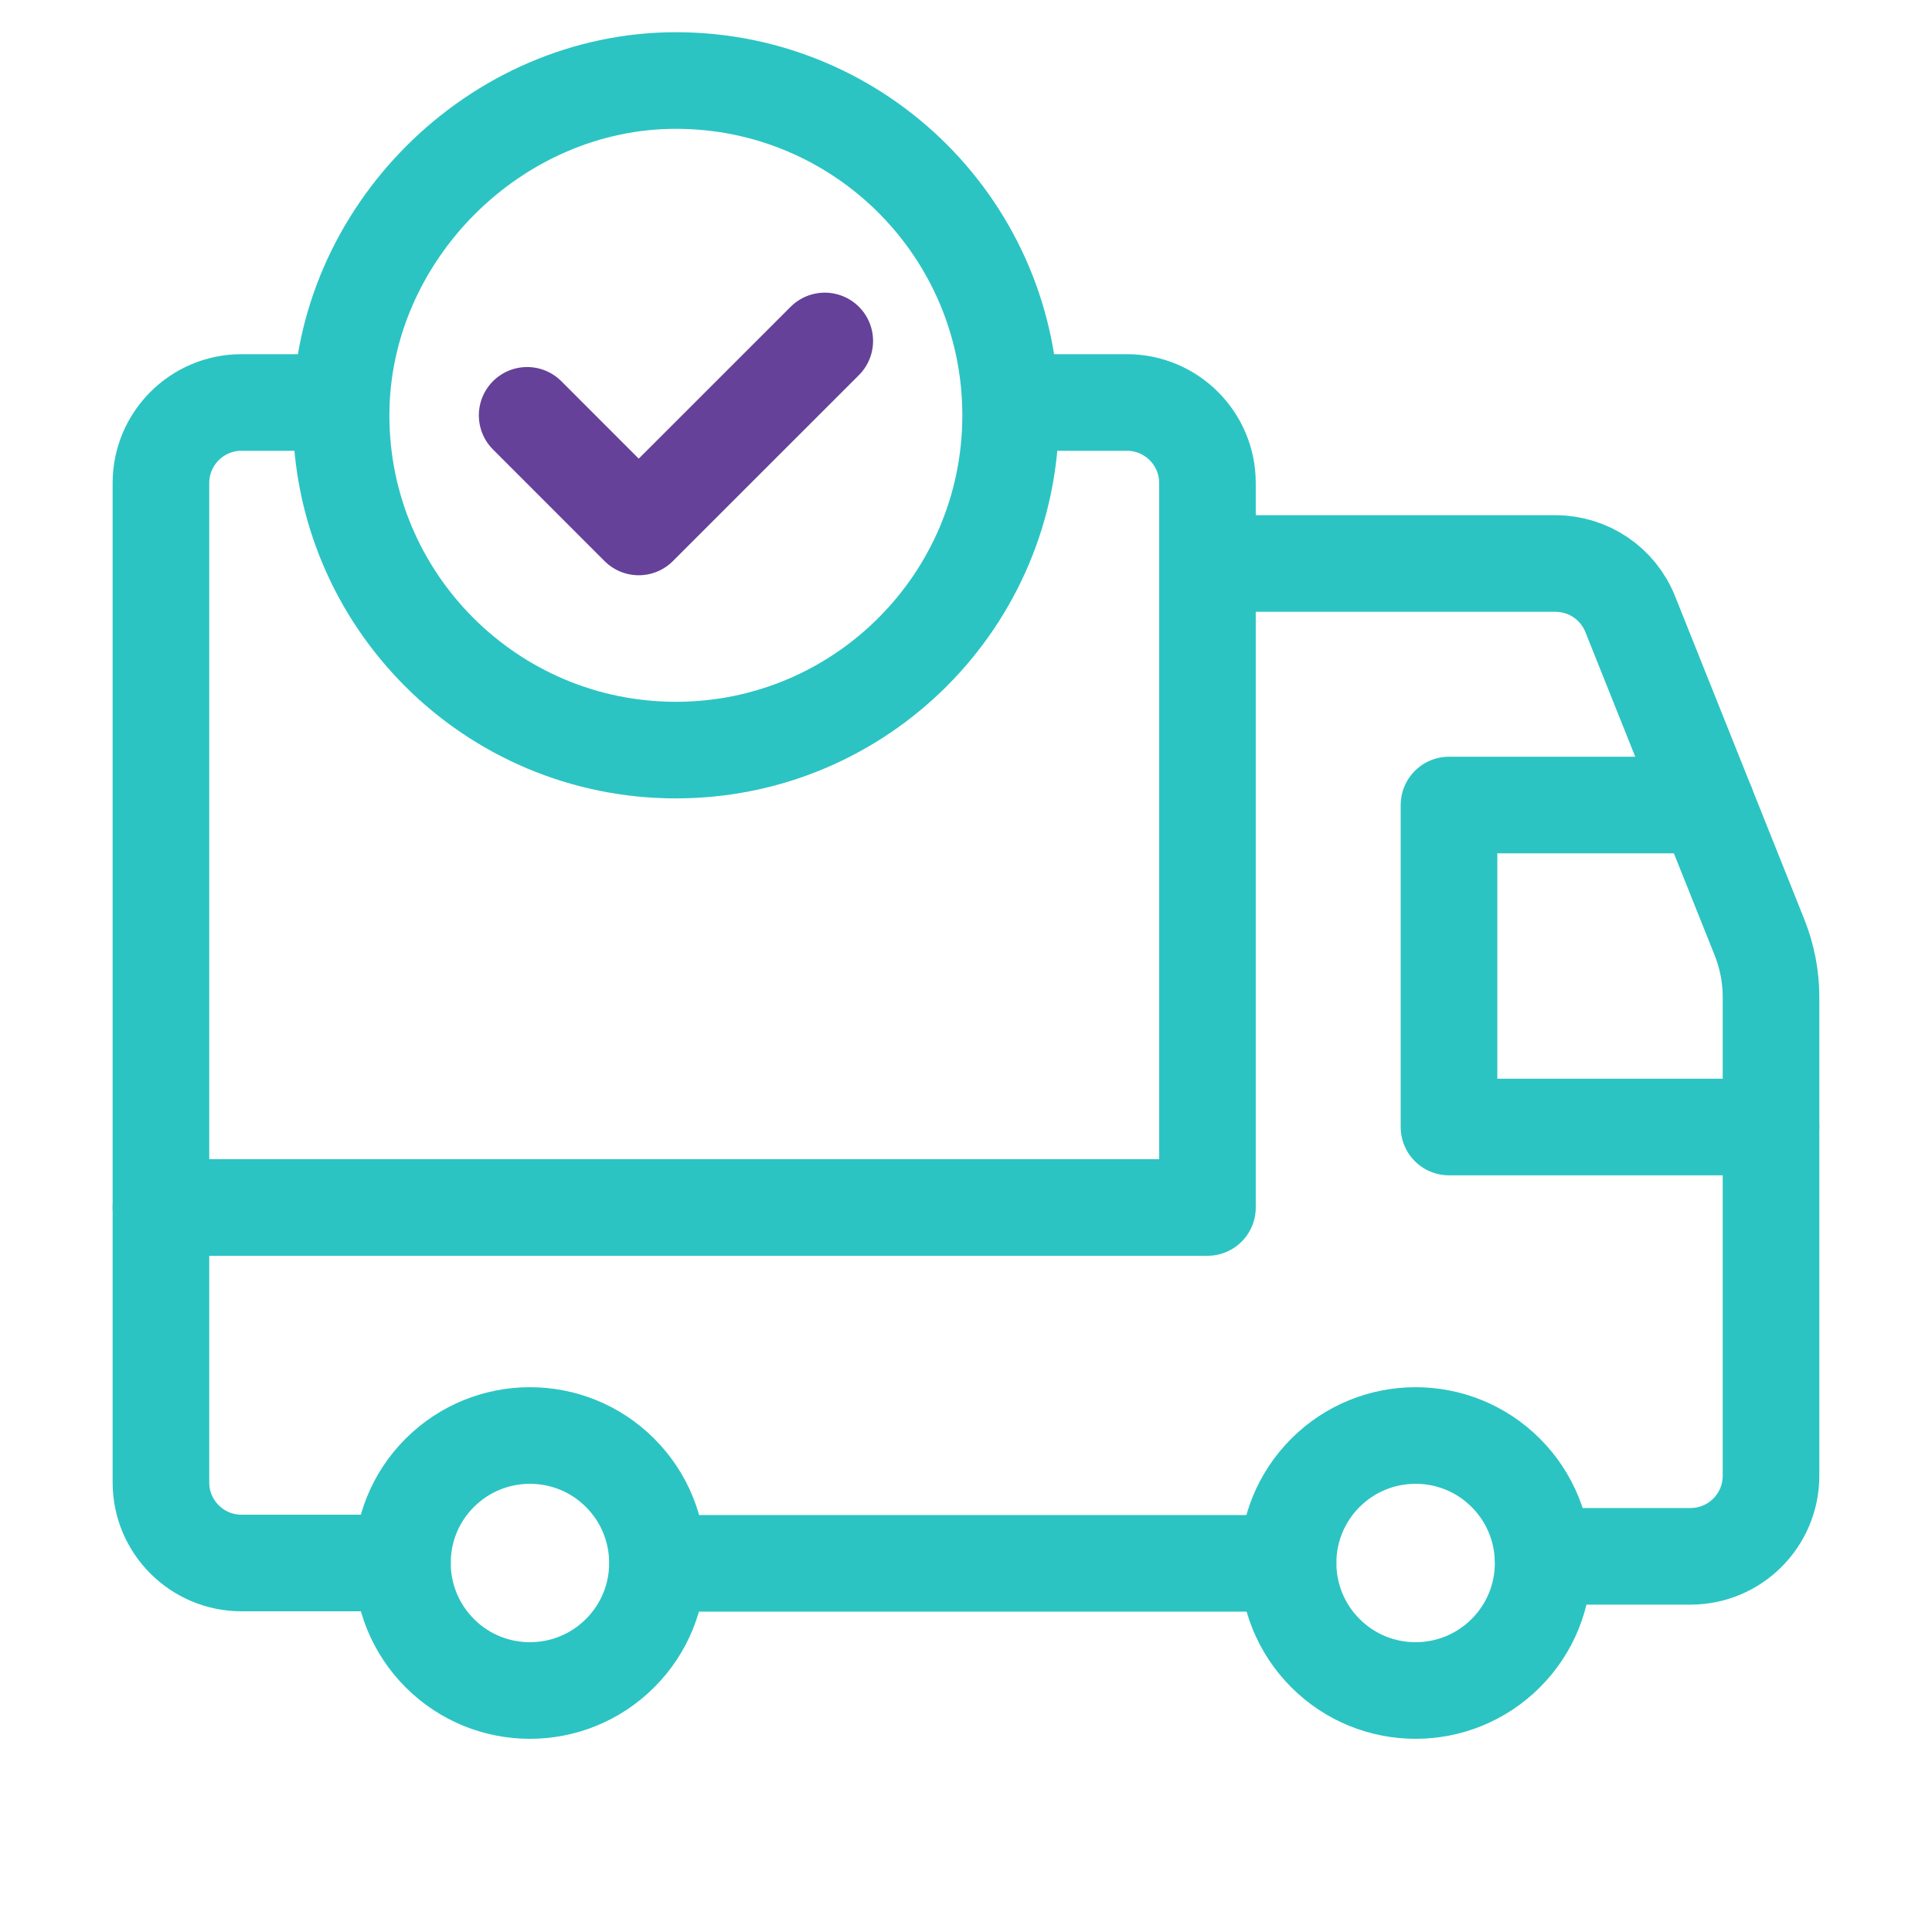 <svg width="40" height="40" viewBox="0 0 40 40" fill="none" xmlns="http://www.w3.org/2000/svg">
<path d="M25 11.667H32.205C32.887 11.667 33.5 12.082 33.752 12.715L36.428 19.405C36.585 19.799 36.667 20.219 36.667 20.642V30.555C36.667 31.475 35.92 32.222 35 32.222H31.948" stroke="#2BC4C3" stroke-width="2" stroke-linecap="round" stroke-linejoin="round"/>
<path d="M26.667 32.367H13.617" stroke="#2BC4C3" stroke-width="2" stroke-linecap="round" stroke-linejoin="round"/>
<path d="M36.667 23.334H30V16.667H35.333" stroke="#2BC4C3" stroke-width="2" stroke-linecap="round" stroke-linejoin="round"/>
<path d="M20.925 8.333H23.332C24.252 8.333 24.999 9.08 24.999 10V25H3.332" stroke="#2BC4C3" stroke-width="2" stroke-linecap="round" stroke-linejoin="round"/>
<path d="M31.175 30.493C32.207 31.525 32.207 33.197 31.175 34.227C30.143 35.258 28.472 35.258 27.442 34.227C26.41 33.195 26.41 31.523 27.442 30.493C28.473 29.463 30.145 29.463 31.175 30.493" stroke="#2BC4C3" stroke-width="2" stroke-linecap="round" stroke-linejoin="round"/>
<path d="M12.838 30.493C13.87 31.525 13.87 33.197 12.838 34.227C11.807 35.258 10.135 35.258 9.105 34.227C8.075 33.195 8.073 31.523 9.105 30.493C10.137 29.463 11.807 29.463 12.838 30.493" stroke="#2BC4C3" stroke-width="2" stroke-linecap="round" stroke-linejoin="round"/>
<path d="M8.332 32.36H4.999C4.079 32.36 3.332 31.613 3.332 30.693V10C3.332 9.08 4.079 8.333 4.999 8.333H7.062" stroke="#2BC4C3" stroke-width="2" stroke-linecap="round" stroke-linejoin="round"/>
<path d="M13.994 15.53C10.166 15.53 7.062 12.427 7.062 8.599C7.062 4.849 10.251 1.664 13.999 1.667C17.826 1.67 20.924 4.772 20.924 8.599C20.924 12.425 17.823 15.53 13.994 15.53" stroke="#2BC4C3" stroke-width="2"/>
<path d="M17.076 7.059L13.224 10.91L10.914 8.599" stroke="#65419A" stroke-width="2" stroke-linecap="round" stroke-linejoin="round"/>
</svg>

